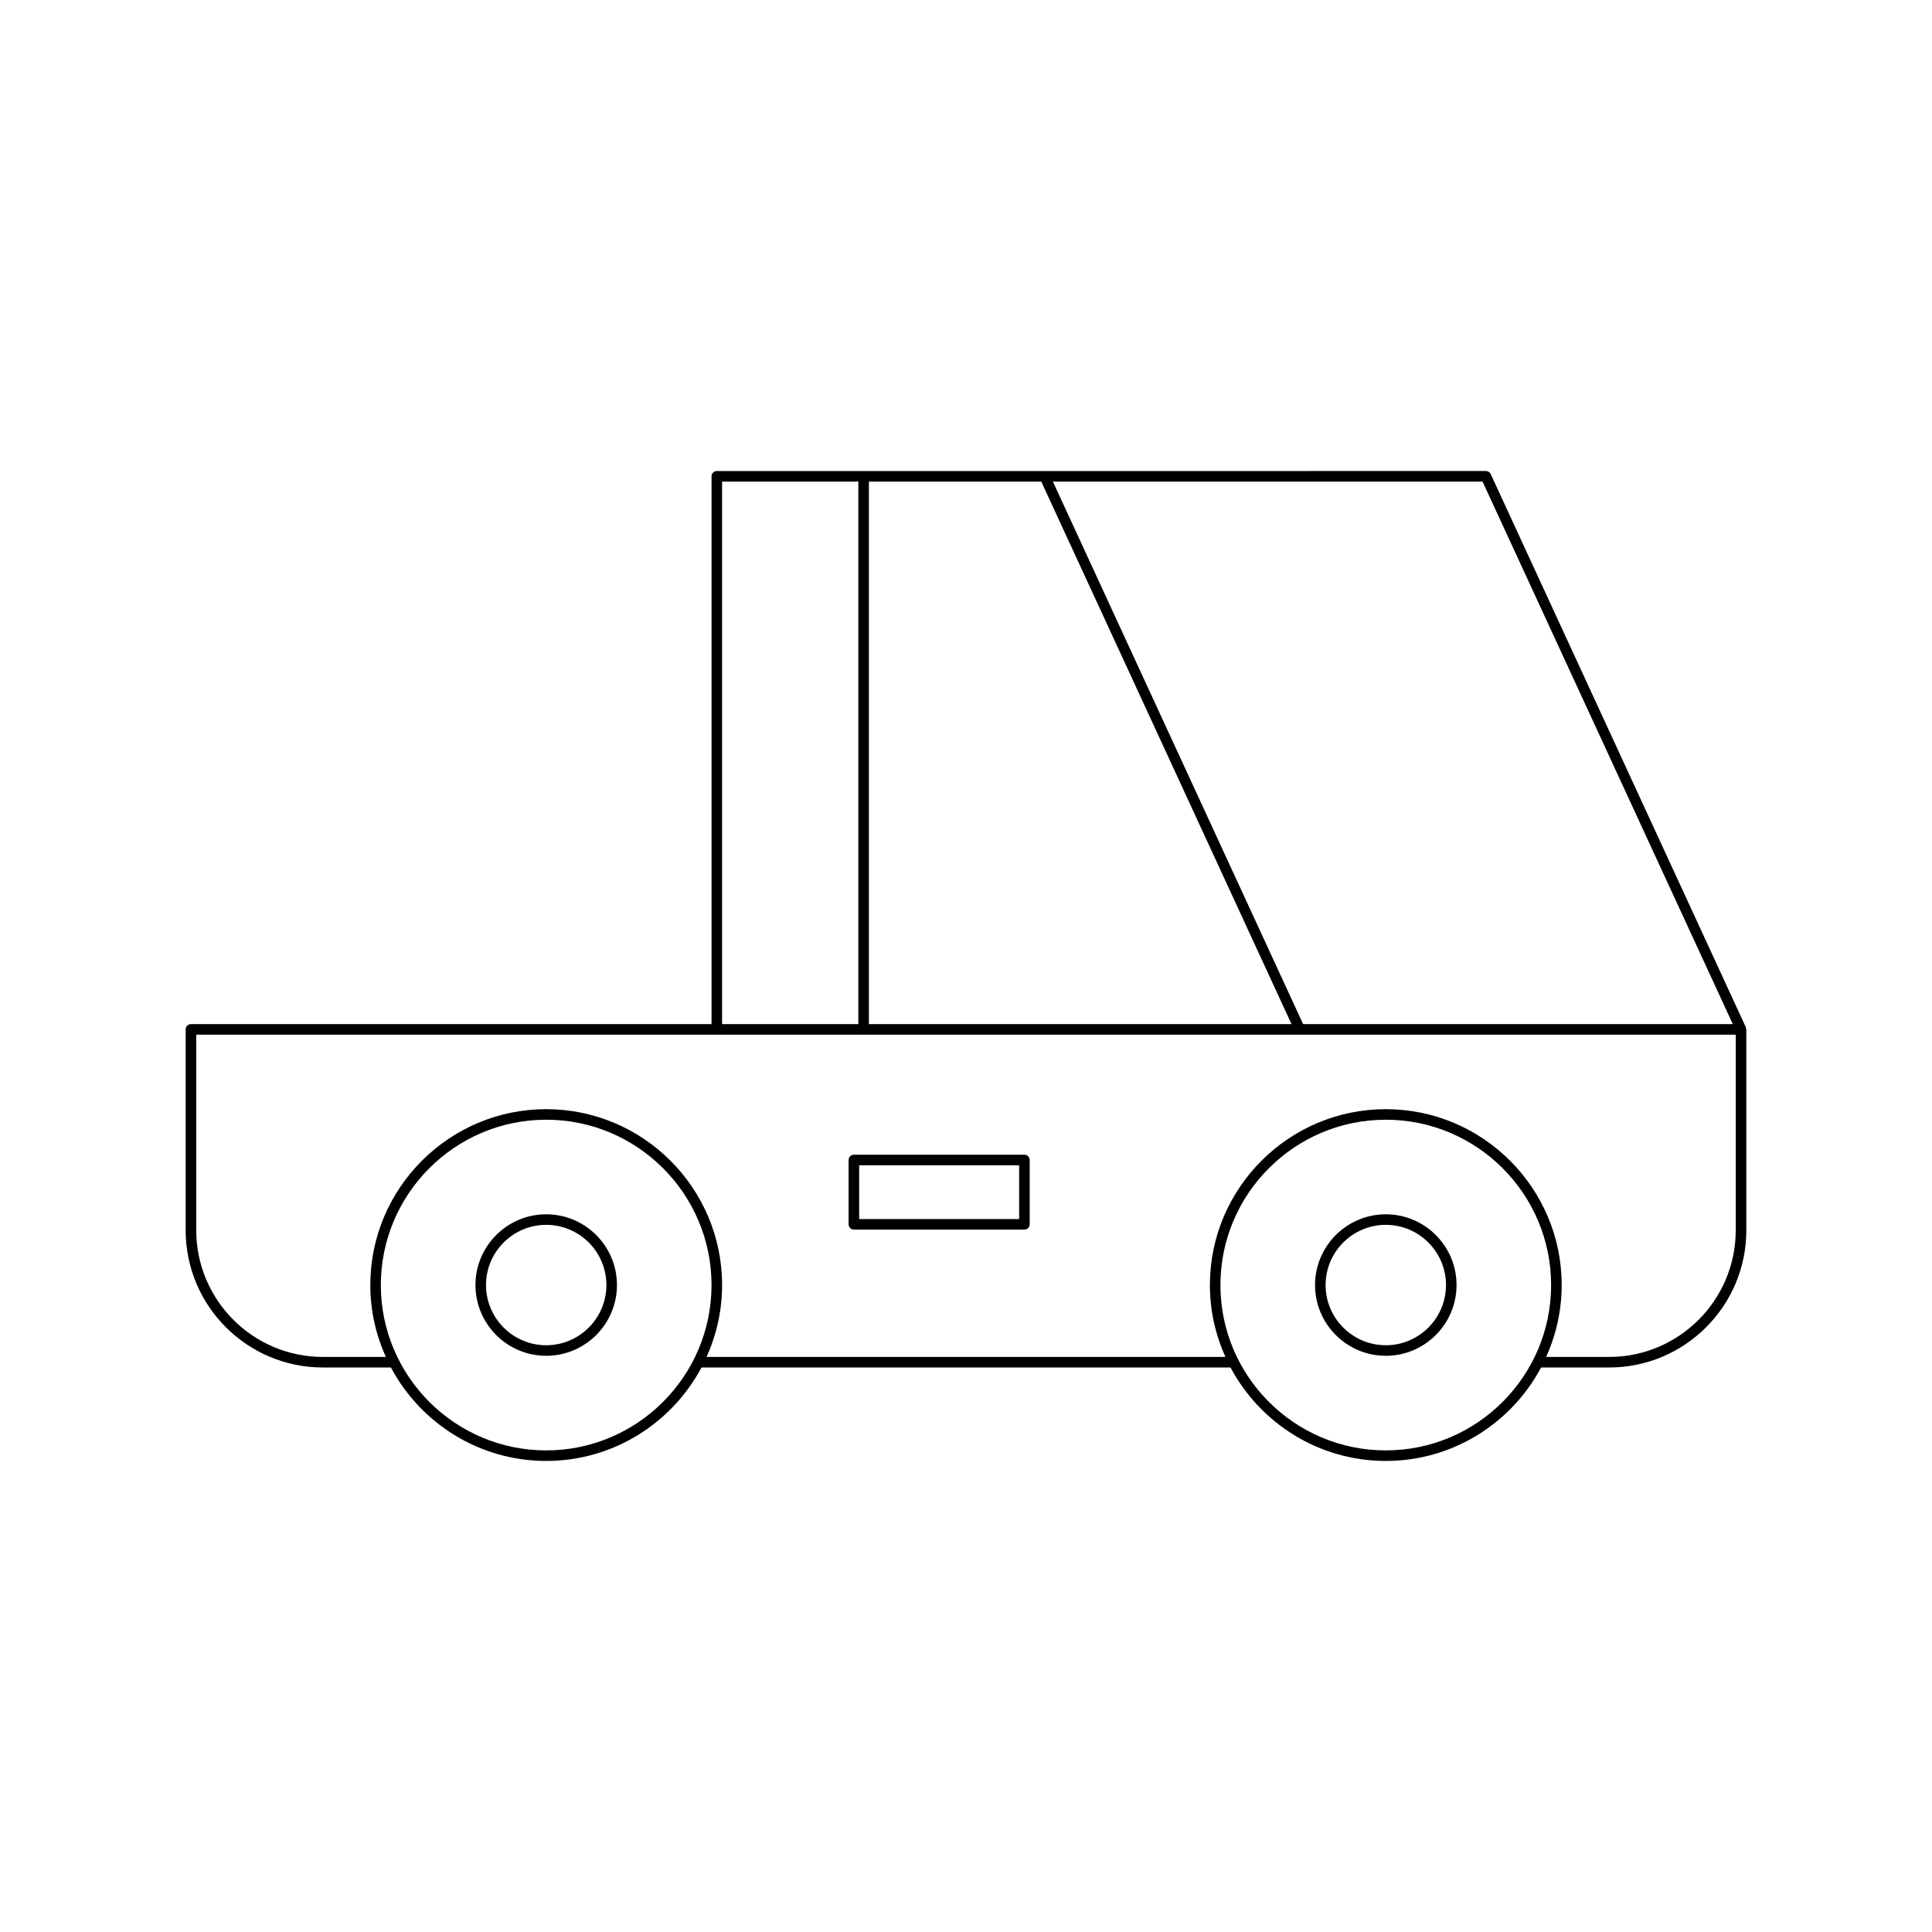 <?xml version="1.0" encoding="UTF-8"?>
<!-- Uploaded to: ICON Repo, www.iconrepo.com, Generator: ICON Repo Mixer Tools -->
<svg fill="#000000" width="800px" height="800px" version="1.1" viewBox="144 144 512 512" xmlns="http://www.w3.org/2000/svg">
 <g>
  <path d="m511.25 465.8c-10.336 0-18.75 8.414-18.75 18.75 0 10.336 8.414 18.75 18.75 18.75s18.75-8.414 18.75-18.75c0-10.336-8.41-18.75-18.75-18.75zm0 34.703c-8.797 0-15.953-7.156-15.953-15.953s7.156-15.953 15.953-15.953 15.953 7.156 15.953 15.953-7.156 15.953-15.953 15.953z"/>
  <path d="m288.75 465.8c-10.336 0-18.75 8.414-18.75 18.75 0 10.336 8.414 18.75 18.75 18.75 10.336 0 18.75-8.414 18.75-18.75 0-10.336-8.414-18.75-18.75-18.75zm0 34.703c-8.797 0-15.953-7.156-15.953-15.953s7.156-15.953 15.953-15.953 15.953 7.156 15.953 15.953-7.156 15.953-15.953 15.953z"/>
  <path d="m606.66 416.21-67.605-146.57c-0.223-0.496-0.723-0.816-1.27-0.816l-116.94 0.004h-86.883c-0.77 0-1.398 0.629-1.398 1.398v145.17h-137.96c-0.77 0-1.398 0.629-1.398 1.398v53.258c0 20.039 16.301 36.344 36.344 36.344h18.047c7.844 14.719 23.34 24.77 41.152 24.77s33.309-10.051 41.152-24.77h140.2c7.844 14.719 23.34 24.77 41.152 24.77s33.309-10.051 41.152-24.77h18.047c20.039 0 36.344-16.301 36.344-36.344v-53.258c0-0.109-0.094-0.18-0.117-0.285-0.027-0.102 0.027-0.199-0.02-0.301zm-69.77-144.58 66.32 143.77h-113.87l-66.312-143.77zm-162.62 0h45.68l66.316 143.77h-112zm-38.914 0h36.113v143.77h-36.113zm-46.613 256.74c-24.156 0-43.816-19.656-43.816-43.816 0-24.156 19.656-43.816 43.816-43.816 24.156 0 43.816 19.656 43.816 43.816 0 24.156-19.66 43.816-43.816 43.816zm222.5 0c-24.156 0-43.816-19.656-43.816-43.816 0-24.156 19.656-43.816 43.816-43.816 24.156 0 43.816 19.656 43.816 43.816 0 24.156-19.656 43.816-43.816 43.816zm92.742-58.312c0 18.492-15.051 33.543-33.543 33.543h-16.695c2.621-5.824 4.113-12.258 4.113-19.047 0-25.703-20.91-46.613-46.613-46.613s-46.613 20.91-46.613 46.613c0 6.789 1.492 13.223 4.113 19.047h-137.5c2.621-5.824 4.113-12.258 4.113-19.047 0-25.703-20.91-46.613-46.613-46.613s-46.613 20.91-46.613 46.613c0 6.789 1.492 13.223 4.113 19.047h-16.695c-18.492 0-33.543-15.051-33.543-33.543v-51.855h407.99z"/>
  <path d="m370.29 469.86h45.191c0.77 0 1.398-0.629 1.398-1.398v-17.051c0-0.77-0.629-1.398-1.398-1.398h-45.191c-0.77 0-1.398 0.629-1.398 1.398v17.051c0 0.773 0.629 1.398 1.398 1.398zm1.398-17.047h42.395v14.25h-42.395z"/>
 </g>
</svg>